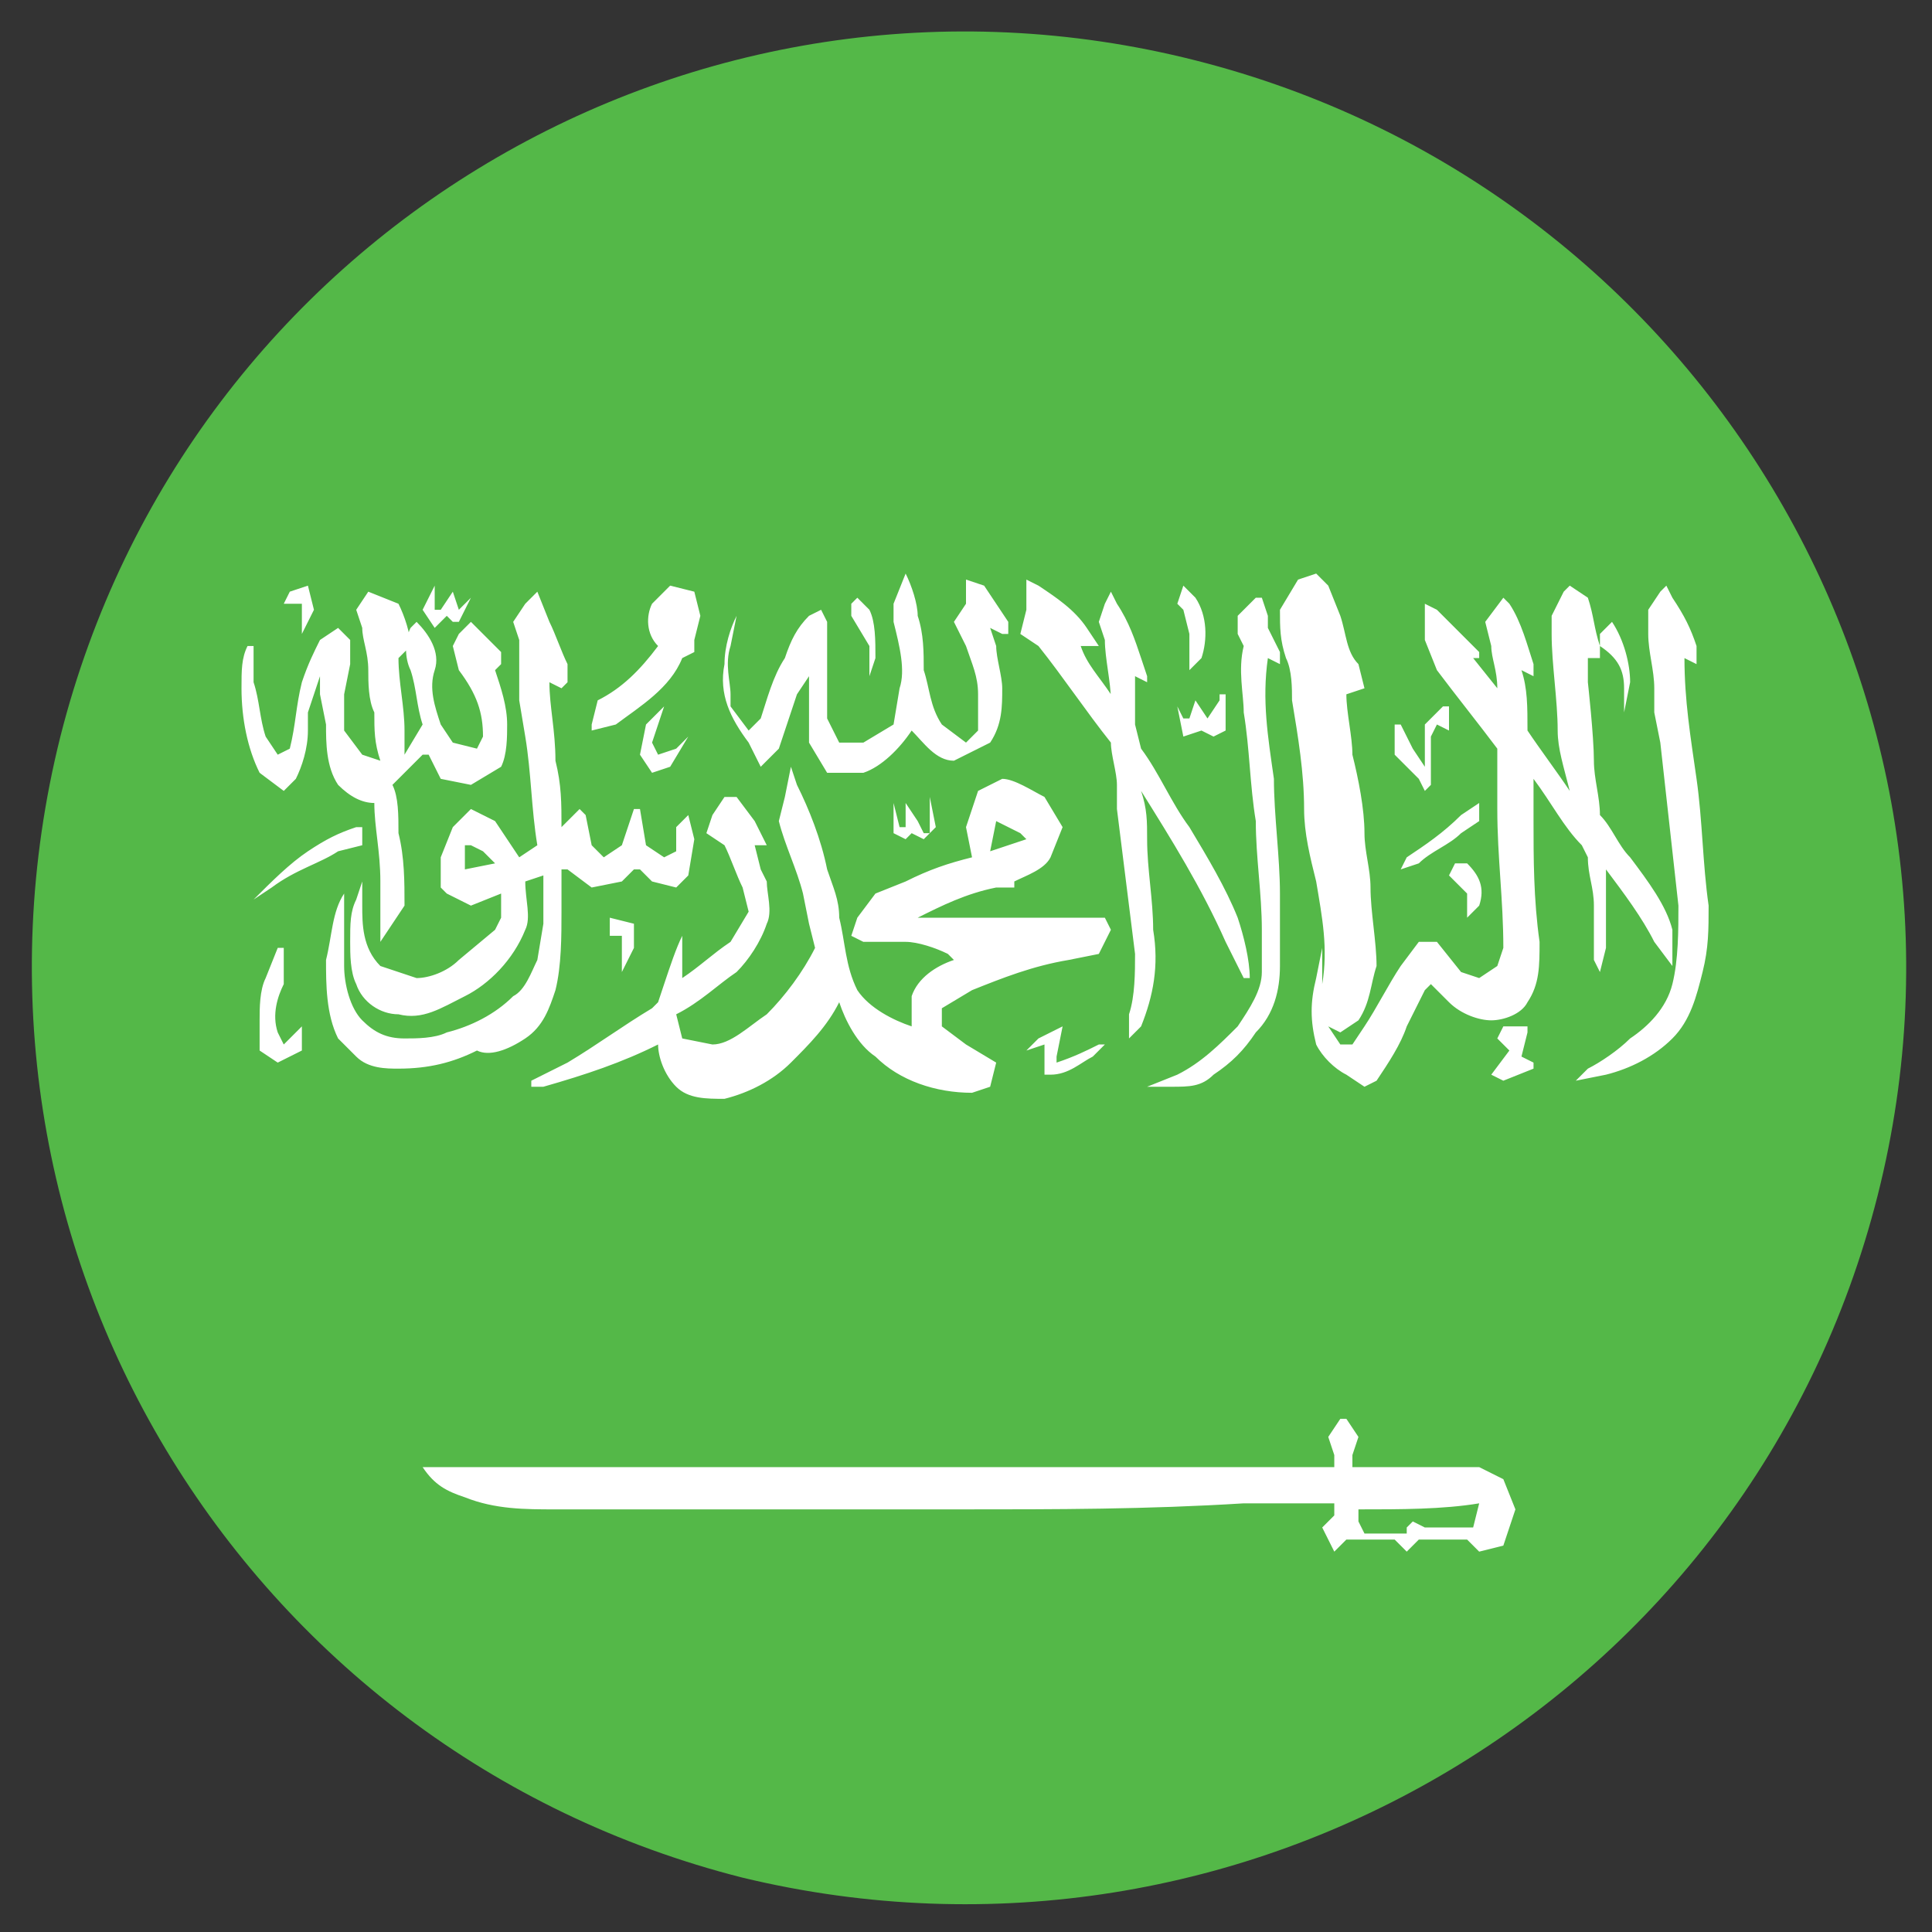 <?xml version="1.0" encoding="utf-8"?>
<!-- Generator: Adobe Illustrator 24.3.0, SVG Export Plug-In . SVG Version: 6.00 Build 0)  -->
<svg version="1.1" id="Layer_1" xmlns="http://www.w3.org/2000/svg" xmlns:xlink="http://www.w3.org/1999/xlink" x="0px" y="0px"
	 viewBox="0 0 32 32" style="enable-background:new 0 0 32 32;" xml:space="preserve">
<rect x="0" y="0" width="32" height="32" fill="#333333" stroke="none"/>
<style type="text/css">
	.st0{fill:#54B848;}
	.st1{fill:#FFFFFF;}
</style>
<path class="st0" d="M1,12.2C3.1,3.9,11.5-1.1,19.8,1c8.3,2.1,13.4,10.5,11.3,18.8C29,28.1,20.6,33.1,12.3,31.1
	C4,29-1.1,20.6,1,12.2"/>
<path class="st1" d="M5,10.5L5,10.5l-0.1,0.2c0.1-0.2,0.2-0.4,0.3-0.6L5.1,9.7L4.8,9.8L4.7,10L5,10L5,10.5z M4.7,13.1l0.2-0.2
	c0.1-0.2,0.2-0.5,0.2-0.8l0-0.3l0,0l0.2-0.6l0,0l0,0.3L5.4,12c0,0.3,0,0.7,0.2,1c0.2,0.2,0.4,0.3,0.6,0.3c0,0.4,0.1,0.8,0.1,1.3l0,0
	l0,0.4l0,0.6h0L6.7,15c0-0.4,0-0.8-0.1-1.2c0-0.3,0-0.6-0.1-0.8l0.3-0.3L7,12.5l0.1,0l0.2,0.4L7.8,13l0.5-0.3
	c0.1-0.2,0.1-0.5,0.1-0.7c0-0.3-0.1-0.6-0.2-0.9L8.3,11l0-0.2l-0.2-0.2l-0.3-0.3l-0.2,0.2l-0.1,0.2l0.1,0.4C7.9,11.5,8,11.8,8,12.2
	l-0.1,0.2l-0.4-0.1L7.3,12c-0.1-0.3-0.2-0.6-0.1-0.9c0.1-0.3-0.1-0.6-0.3-0.8l-0.1,0.1c-0.1,0.2-0.1,0.5,0,0.7
	c0.1,0.3,0.1,0.6,0.2,0.9l-0.3,0.5l0-0.2l0-0.2c0-0.4-0.1-0.8-0.1-1.2l0.2-0.2c0-0.2-0.1-0.5-0.2-0.7L6.1,9.8l-0.2,0.3L6,10.4
	c0,0.2,0.1,0.4,0.1,0.7c0,0.2,0,0.5,0.1,0.7c0,0.3,0,0.5,0.1,0.8L6,12.5l-0.3-0.4l0-0.2l0-0.4l0.1-0.5l0-0.4l-0.2-0.2l-0.3,0.2
	c-0.1,0.2-0.2,0.4-0.3,0.7l0,0c-0.1,0.4-0.1,0.7-0.2,1.1l-0.2,0.1l-0.2-0.3c-0.1-0.3-0.1-0.6-0.2-0.9l0-0.6l-0.1,0
	c-0.1,0.2-0.1,0.4-0.1,0.7l0,0c0,0.5,0.1,1,0.3,1.4L4.7,13.1z M11,11.7L10.7,12l-0.1,0.5l0.2,0.3l0.3-0.1l0.3-0.5l-0.2,0.2l-0.3,0.1
	l-0.1-0.2L11,11.7L11,11.7z M11.3,10.1l0,0.3l0,0l0-0.2L11.3,10.1z M11.3,10.9l0.2-0.1l0-0.2l0.1-0.4l-0.1-0.4l-0.4-0.1l-0.3,0.3
	c-0.1,0.2-0.1,0.5,0.1,0.7c-0.3,0.4-0.6,0.7-1,0.9L9.8,12l0,0.1l0.4-0.1C10.6,11.7,11.1,11.4,11.3,10.9 M7.4,10.2l0.1,0.1l0.1,0
	l0.1-0.2L7.8,9.9l-0.2,0.2L7.5,9.8l0,0l-0.2,0.3l-0.1,0l0-0.3l0-0.1l0,0L7,10.1l0.2,0.3L7.4,10.2z M5.6,14.1L6,14l0-0.3l-0.1,0
	c-0.3,0.1-0.5,0.2-0.8,0.4c-0.3,0.2-0.6,0.5-0.9,0.8l0.3-0.2C4.9,14.4,5.3,14.3,5.6,14.1 M4.6,17.1c-0.1-0.3,0-0.6,0.1-0.8l0-0.6
	l-0.1,0l-0.2,0.5c-0.1,0.2-0.1,0.5-0.1,0.7l0,0.5l0.3,0.2L5,17.4l0-0.4l-0.3,0.3L4.6,17.1z M28.1,12.9c-0.1-0.7-0.2-1.3-0.2-2
	l0.2,0.1l0-0.3c-0.1-0.3-0.2-0.5-0.4-0.8l-0.1-0.2l-0.1,0.1l-0.2,0.3l0,0.4c0,0.3,0.1,0.6,0.1,0.9l0,0.4l0.1,0.5
	c0.1,0.9,0.2,1.8,0.3,2.7c0,0.4,0,0.9-0.1,1.3c-0.1,0.4-0.4,0.7-0.7,0.9c-0.2,0.2-0.5,0.4-0.7,0.5l-0.2,0.2l0.5-0.1
	c0.4-0.1,0.8-0.3,1.1-0.6c0.3-0.3,0.4-0.7,0.5-1.1l0,0c0.1-0.4,0.1-0.7,0.1-1.1C28.2,14.3,28.2,13.6,28.1,12.9 M25.4,13.6
	c0-0.2,0-0.4,0-0.7c0.3,0.4,0.5,0.8,0.8,1.1l0.1,0.2c0,0.3,0.1,0.5,0.1,0.8c0,0.3,0,0.6,0,0.9l0.1,0.2l0.1-0.4l0-0.5
	c0-0.3,0-0.5,0-0.8c0.3,0.4,0.6,0.8,0.8,1.2l0.3,0.4l0,0l0-0.6c-0.1-0.4-0.4-0.8-0.7-1.2c-0.2-0.2-0.3-0.5-0.5-0.7
	c0-0.3-0.1-0.6-0.1-0.9c0-0.4-0.1-1.3-0.1-1.3l0-0.4l0.1,0l0.1,0l0-0.2c-0.1-0.3-0.1-0.5-0.2-0.8L26,9.7l-0.1,0.1l-0.2,0.4l0,0.3
	c0,0.5,0.1,1.1,0.1,1.6c0,0.3,0.1,0.6,0.2,1c-0.2-0.3-0.5-0.7-0.7-1c0-0.4,0-0.7-0.1-1l0.2,0.1l0-0.2c-0.1-0.3-0.2-0.7-0.4-1
	l-0.1-0.1l-0.3,0.4l0.1,0.4c0,0.2,0.1,0.4,0.1,0.7l-0.4-0.5h0.1l0-0.1l-0.1-0.1c-0.2-0.2-0.4-0.4-0.6-0.6l-0.2-0.1l0,0.1l0,0.5
	l0.2,0.5c0.3,0.4,0.7,0.9,1,1.3l0,0.4c0,0.2,0,0.4,0,0.6l0,0c0,0.8,0.1,1.5,0.1,2.3L24.8,16l-0.3,0.2l-0.3-0.1l-0.4-0.5l-0.3,0
	l-0.3,0.4c-0.2,0.3-0.4,0.7-0.6,1l-0.2,0.3l-0.2,0L22,17l0.2,0.1l0.3-0.2c0.2-0.3,0.2-0.6,0.3-0.9c0-0.4-0.1-0.9-0.1-1.3
	c0-0.3-0.1-0.6-0.1-0.9l0,0c0-0.4-0.1-0.9-0.2-1.3c0-0.3-0.1-0.7-0.1-1l0.3-0.1l-0.1-0.4c-0.2-0.2-0.2-0.5-0.3-0.8l-0.2-0.5
	l-0.2-0.2l-0.3,0.1l-0.3,0.5c0,0.3,0,0.5,0.1,0.8c0.1,0.2,0.1,0.5,0.1,0.7c0.1,0.6,0.2,1.2,0.2,1.8c0,0.4,0.1,0.8,0.2,1.2
	c0.1,0.6,0.2,1.1,0.1,1.7L22,16.8l-0.1-0.5l0-0.6l0,0l-0.1,0.5c-0.1,0.4-0.1,0.7,0,1.1c0.1,0.2,0.3,0.4,0.5,0.5l0.3,0.2l0.2-0.1
	c0.2-0.3,0.4-0.6,0.5-0.9l0.3-0.6l0.1-0.1l0.3,0.3c0.2,0.2,0.5,0.3,0.7,0.3c0.2,0,0.5-0.1,0.6-0.3c0.2-0.3,0.2-0.6,0.2-1l0,0
	C25.4,14.9,25.4,14.2,25.4,13.6 M25.2,17.5l0.1-0.4l0-0.1l-0.4,0l-0.1,0.2l0.2,0.2l-0.3,0.4l0.2,0.1l0.5-0.2l0-0.1L25.2,17.5z
	 M7.7,14.4l0-0.4l0.1,0l0.2,0.1l0.2,0.2L7.7,14.4z M8.7,17.2c0.3-0.2,0.4-0.5,0.5-0.8c0.1-0.4,0.1-0.9,0.1-1.3l0-0.6l0-0.1l0.1,0
	l0.4,0.3l0.5-0.1l0.2-0.2l0.1,0l0.2,0.2l0.4,0.1l0.2-0.2l0.1-0.6l-0.1-0.4l-0.2,0.2l0,0.1l0,0.3L11,14.2L10.7,14l-0.1-0.6l-0.1,0
	L10.3,14L10,14.2l-0.2-0.2l-0.1-0.5l-0.1-0.1l-0.3,0.3c0-0.4,0-0.7-0.1-1.1c0-0.5-0.1-0.9-0.1-1.3l0.2,0.1l0.1-0.1l0-0.3
	c-0.1-0.2-0.2-0.5-0.3-0.7L8.9,9.8L8.7,10l-0.2,0.3l0.1,0.3l0,0.2l0,0.6l0,0.2l0,0l0.1,0.6l0,0c0.1,0.6,0.1,1.2,0.2,1.8l-0.3,0.2
	l-0.4-0.6l-0.4-0.2l-0.3,0.3l-0.2,0.5l0,0.5l0.1,0.1L7.8,15l0.5-0.2l0,0.4l-0.1,0.2l-0.6,0.5c-0.2,0.2-0.5,0.3-0.7,0.3L6.3,16
	C6,15.7,6,15.3,6,15l0-0.4l-0.1,0.3c-0.1,0.2-0.1,0.4-0.1,0.7c0,0.2,0,0.5,0.1,0.7c0.1,0.3,0.4,0.5,0.7,0.5c0.4,0.1,0.7-0.1,1.1-0.3
	c0.4-0.2,0.8-0.6,1-1.1l0,0c0.1-0.2,0-0.5,0-0.8l0.3-0.1c0,0.3,0,0.6,0,0.8l-0.1,0.6l0,0c-0.1,0.2-0.2,0.5-0.4,0.6
	c-0.3,0.3-0.7,0.5-1.1,0.6c-0.2,0.1-0.5,0.1-0.7,0.1c-0.3,0-0.5-0.1-0.7-0.3c-0.2-0.2-0.3-0.6-0.3-0.9v-0.5l0-0.7
	c-0.2,0.3-0.2,0.7-0.3,1.1c0,0.4,0,0.9,0.2,1.3l0.3,0.3c0.2,0.2,0.5,0.2,0.7,0.2c0.5,0,0.9-0.1,1.3-0.3C8.1,17.5,8.4,17.4,8.7,17.2
	 M12.6,12.7l0.3-0.3c0.1-0.3,0.2-0.6,0.3-0.9l0.2-0.3l0,0l0,0.2c0,0.3,0,0.6,0,0.9l0.3,0.5l0.6,0c0.3-0.1,0.6-0.4,0.8-0.7
	c0.2,0.2,0.4,0.5,0.7,0.5l0.6-0.3c0.2-0.3,0.2-0.6,0.2-0.9c0-0.2-0.1-0.5-0.1-0.7l-0.1-0.3l0.2,0.1l0.1,0l0-0.2l-0.4-0.6l-0.3-0.1
	L16,10l-0.2,0.3l0.2,0.4c0.1,0.3,0.2,0.5,0.2,0.8l0,0.6L16,12.3L15.6,12c-0.2-0.3-0.2-0.6-0.3-0.9c0-0.3,0-0.6-0.1-0.9
	c0-0.2-0.1-0.5-0.2-0.7H15L14.8,10l0,0.3c0.1,0.4,0.2,0.8,0.1,1.1L14.8,12l-0.5,0.3l-0.4,0l-0.2-0.4c0-0.4,0-0.8,0-1.2l0-0.4
	l-0.1-0.2l-0.2,0.1c-0.2,0.2-0.3,0.4-0.4,0.7c-0.2,0.3-0.3,0.7-0.4,1l-0.2,0.2l-0.3-0.4l0-0.2c0-0.2-0.1-0.5,0-0.8l0.1-0.5l0,0
	c-0.1,0.2-0.2,0.5-0.2,0.8c-0.1,0.5,0.1,0.9,0.4,1.3L12.6,12.7z M24.4,25.3c-0.2,0-0.3,0-0.5,0c-0.1,0-0.2,0-0.3,0l-0.2-0.1
	l-0.1,0.1l0,0.1c-0.2,0-0.5,0-0.7,0l-0.1-0.2l0-0.2c0.7,0,1.4,0,2-0.1L24.4,25.3z M24.5,24.3c-0.7,0-1.4,0-2.1,0l0-0.2l0.1-0.3
	l-0.2-0.3l-0.1,0l-0.2,0.3l0.1,0.3l0,0.2c-2.6,0-5.2,0-7.7,0c-0.3,0-0.5,0-0.8,0c-0.2,0-0.4,0-0.7,0c-1.3,0-2.6,0-3.9,0
	c-0.3,0-0.7,0-1,0c-0.3,0-0.7,0-1,0c0.2,0.3,0.4,0.4,0.7,0.5c0.5,0.2,1,0.2,1.5,0.2c0.5,0,1.1,0,1.6,0c1.7,0,3.4,0,5.1,0
	c1.6,0,3.1,0,4.7-0.1c0.5,0,1,0,1.5,0v0.2l-0.2,0.2l0.2,0.4h0l0.2-0.2c0.3,0,0.5,0,0.8,0l0.2,0.2l0.2-0.2c0.3,0,0.5,0,0.8,0l0.2,0.2
	l0.4-0.1l0.2-0.6l-0.2-0.5L24.5,24.3z M24.2,13.5c-0.3,0.3-0.6,0.5-0.9,0.7l-0.1,0.2l0.3-0.1c0.2-0.2,0.5-0.3,0.7-0.5l0.3-0.2l0-0.3
	L24.2,13.5z M19.7,10.5l0,0.6l0.2-0.2c0.1-0.3,0.1-0.7-0.1-1l-0.2-0.2l-0.1,0.3l0.1,0.1L19.7,10.5z M19.8,11.6l-0.1,0.3l-0.1,0
	l-0.1-0.2l0,0l0.1,0.5l0.3-0.1l0.2,0.1l0.2-0.1l0-0.1l0-0.5l-0.1,0l0,0.1L20,11.9L19.8,11.6L19.8,11.6z M20.6,11.8
	c0.1,0.6,0.1,1.2,0.2,1.8c0,0.6,0.1,1.2,0.1,1.8c0,0.2,0,0.5,0,0.7c0,0.3-0.2,0.6-0.4,0.9c-0.3,0.3-0.6,0.6-1,0.8L19,18V18l0.4,0
	c0.3,0,0.5,0,0.7-0.2c0.3-0.2,0.5-0.4,0.7-0.7c0.3-0.3,0.4-0.7,0.4-1.1c0-0.4,0-0.8,0-1.2c0-0.6-0.1-1.3-0.1-1.9
	c-0.1-0.7-0.2-1.3-0.1-2l0.2,0.1l0-0.2L21,10.4l0-0.2l0,0l-0.1-0.3l-0.1,0l-0.3,0.3l0,0.3l0.1,0.2C20.5,11.1,20.6,11.5,20.6,11.8
	 M23.1,12.5L23.1,12.5l0.4,0.4l0.1,0.2l0.1-0.1c0-0.3,0-0.5,0-0.8l0.1-0.2l0.2,0.1l0-0.2L24,11.7l-0.1,0L23.6,12l0,0.5l0,0.2
	l-0.2-0.3L23.2,12l-0.1,0l0,0.2v0.2l0,0.1L23.1,12.5z M14.4,10.7l0,0.5h0l0.1-0.3c0-0.3,0-0.6-0.1-0.8l-0.2-0.2L14.1,10l0,0.2
	L14.4,10.7z M24.5,15c0.1-0.3,0-0.5-0.2-0.7l-0.2,0L24,14.5l0.3,0.3l0,0.4L24.5,15z M16.9,10.5l0.3,0.2c0.4,0.5,0.8,1.1,1.2,1.6
	c0,0.2,0.1,0.5,0.1,0.7l0,0l0,0.4c0.1,0.8,0.2,1.6,0.3,2.4c0,0.3,0,0.7-0.1,1l0,0.4l0.2-0.2c0.2-0.5,0.3-1,0.2-1.6l0,0
	c0-0.5-0.1-1-0.1-1.5c0-0.3,0-0.5-0.1-0.8c0.5,0.8,1,1.6,1.4,2.5l0.3,0.6l0.1,0c0-0.3-0.1-0.7-0.2-1c-0.2-0.5-0.5-1-0.8-1.5
	c-0.3-0.4-0.5-0.9-0.8-1.3l-0.1-0.4c0-0.3,0-0.5,0-0.8l0.2,0.1l0-0.1l-0.1-0.3c-0.1-0.3-0.2-0.6-0.4-0.9l-0.1-0.2L18.3,10l-0.1,0.3
	l0.1,0.3c0,0.3,0.1,0.7,0.1,1l0-0.1c-0.2-0.3-0.4-0.5-0.5-0.8l0.3,0l-0.2-0.3c-0.2-0.3-0.5-0.5-0.8-0.7l-0.2-0.1l0,0.1l0,0.4
	L16.9,10.5z M15.1,13.8L15.1,13.8l0.2,0.1l0.2-0.2l-0.1-0.5l0,0.4l0,0.2l-0.1,0l-0.1-0.2L15,13.3l0,0.3l0,0.1l-0.1,0l-0.1-0.4l0-0.1
	l0,0.6l0.2,0.1L15.1,13.8z M10.3,16.1L10.3,16.1l0.2-0.4l0-0.4l-0.4-0.1l0,0.3l0.2,0l0,0.3L10.3,16.1z M16.5,13.6l0.4,0.2l0.1,0.1
	l-0.6,0.2L16.5,13.6L16.5,13.6z M18.3,15.2l-0.5,0c-0.6,0-1.2,0-1.8,0c-0.1,0-0.1,0-0.2,0c-0.2,0-0.4,0-0.6,0
	c0.4-0.2,0.8-0.4,1.3-0.5l0.3,0l0-0.1c0.2-0.1,0.5-0.2,0.6-0.4l0.2-0.5l-0.3-0.5c-0.2-0.1-0.5-0.3-0.7-0.3l-0.4,0.2L16,13.7l0.1,0.5
	c-0.4,0.1-0.7,0.2-1.1,0.4l-0.5,0.2l-0.3,0.4l-0.1,0.3l0.2,0.1c0.2,0,0.5,0,0.7,0c0.2,0,0.5,0.1,0.7,0.2l0.1,0.1
	c-0.3,0.1-0.6,0.3-0.7,0.6l0,0.5c-0.3-0.1-0.7-0.3-0.9-0.6c-0.2-0.4-0.2-0.8-0.3-1.2c0-0.3-0.1-0.5-0.2-0.8v0
	c-0.1-0.5-0.3-1-0.5-1.4l-0.1-0.3L13,13.2l-0.1,0.4c0.1,0.4,0.3,0.8,0.4,1.2l0,0l0.1,0.5l0,0l0.1,0.4c-0.2,0.4-0.5,0.8-0.8,1.1
	c-0.3,0.2-0.6,0.5-0.9,0.5l-0.5-0.1l-0.1-0.4c0.4-0.2,0.7-0.5,1-0.7c0.2-0.2,0.4-0.5,0.5-0.8c0.1-0.2,0-0.5,0-0.7l-0.1-0.2L12.5,14
	l0.2,0l-0.2-0.4l-0.3-0.4l-0.2,0l-0.2,0.3l-0.1,0.3L12,14c0.1,0.2,0.2,0.5,0.3,0.7l0.1,0.4l-0.3,0.5c-0.3,0.2-0.5,0.4-0.8,0.6v-0.3
	l0-0.4h0c-0.1,0.2-0.2,0.5-0.3,0.8l-0.1,0.3l-0.1,0.1c-0.5,0.3-0.9,0.6-1.4,0.9l-0.6,0.3l0,0.1l0.2,0c0.7-0.2,1.3-0.4,1.9-0.7
	c0,0.2,0.1,0.5,0.3,0.7c0.2,0.2,0.5,0.2,0.8,0.2c0.4-0.1,0.8-0.3,1.1-0.6c0.3-0.3,0.6-0.6,0.8-1c0.1,0.3,0.3,0.7,0.6,0.9
	c0.4,0.4,1,0.6,1.6,0.6l0.3-0.1l0.1-0.4L16,17.3L15.6,17l0-0.3l0.5-0.3c0.5-0.2,1-0.4,1.6-0.5l0.5-0.1l0.2-0.4L18.3,15.2z
	 M26.9,11.4l0,0.4h0l0.1-0.5c0-0.3-0.1-0.7-0.3-1l-0.2,0.2l0,0.2C26.8,10.9,26.9,11.1,26.9,11.4 M17.4,17.8c0.3,0,0.5-0.2,0.7-0.3
	l0.2-0.2l-0.1,0c-0.2,0.1-0.4,0.2-0.7,0.3l0-0.1l0.1-0.5l-0.4,0.2l-0.2,0.2l0.3-0.1l0,0.5L17.4,17.8z"/>
</svg>
